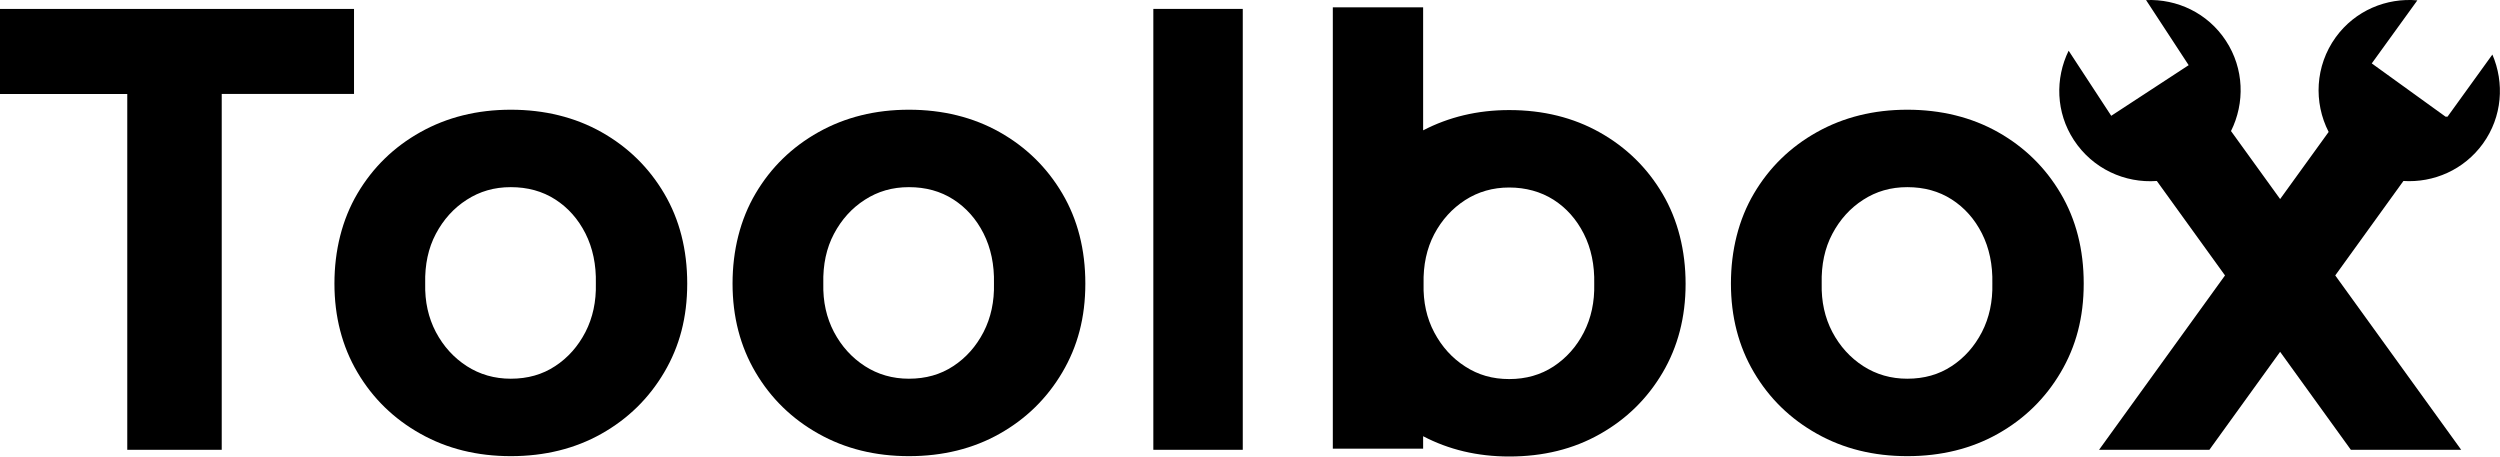 <?xml version="1.0" encoding="UTF-8"?>
<svg xmlns="http://www.w3.org/2000/svg" id="Calque_1" data-name="Calque 1" viewBox="0 0 283.46 51.76">
  <path d="m14.43,51.01V10.66H0V1.01h40.14v9.64h-15v40.35h-10.71Z"></path>
  <path d="m57.92,51.72c-3.81,0-7.23-.84-10.25-2.54-3.02-1.69-5.4-4.01-7.14-6.96-1.74-2.95-2.61-6.31-2.61-10.07s.87-7.26,2.61-10.21c1.74-2.95,4.12-5.27,7.14-6.96,3.02-1.69,6.44-2.54,10.25-2.54s7.28.85,10.28,2.54c3,1.69,5.37,4.01,7.11,6.96,1.74,2.95,2.61,6.36,2.61,10.21s-.87,7.12-2.61,10.07c-1.74,2.95-4.11,5.27-7.11,6.96-3,1.69-6.43,2.54-10.28,2.54Zm0-8.78c1.9,0,3.58-.47,5.03-1.43,1.45-.95,2.59-2.24,3.43-3.86.83-1.62,1.23-3.45,1.18-5.5.05-2.14-.35-4.03-1.18-5.68-.83-1.64-1.98-2.93-3.43-3.86-1.45-.93-3.13-1.39-5.03-1.39s-3.52.48-5,1.43c-1.48.95-2.64,2.24-3.5,3.86-.86,1.62-1.26,3.5-1.21,5.64-.05,2.05.36,3.88,1.21,5.5.86,1.62,2.02,2.9,3.5,3.86,1.48.95,3.14,1.43,5,1.43Z"></path>
  <path d="m103.06,51.72c-3.81,0-7.23-.84-10.25-2.54-3.02-1.69-5.4-4.01-7.14-6.96-1.74-2.95-2.61-6.31-2.61-10.07s.87-7.26,2.61-10.21c1.74-2.95,4.12-5.27,7.14-6.96,3.02-1.69,6.44-2.54,10.25-2.54s7.28.85,10.28,2.54c3,1.69,5.37,4.01,7.11,6.96,1.74,2.95,2.61,6.36,2.61,10.21s-.87,7.12-2.61,10.07c-1.74,2.95-4.11,5.27-7.11,6.96-3,1.69-6.43,2.54-10.28,2.54Zm0-8.78c1.9,0,3.58-.47,5.03-1.43,1.45-.95,2.59-2.24,3.43-3.86.83-1.62,1.23-3.45,1.18-5.5.05-2.14-.35-4.03-1.18-5.68-.83-1.64-1.98-2.93-3.43-3.86-1.45-.93-3.13-1.39-5.03-1.39s-3.52.48-5,1.43c-1.48.95-2.64,2.24-3.5,3.86-.86,1.62-1.26,3.5-1.21,5.64-.05,2.05.36,3.88,1.21,5.5.86,1.62,2.02,2.9,3.5,3.86,1.48.95,3.14,1.43,5,1.43Z"></path>
  <path d="m130.77,51.01V1.01h10.14v49.99h-10.14Z"></path>
  <path d="m216.26,51.72c-3.81,0-7.23-.84-10.25-2.54-3.02-1.69-5.4-4.01-7.14-6.96-1.74-2.95-2.61-6.31-2.61-10.07s.87-7.26,2.61-10.21c1.74-2.95,4.12-5.27,7.14-6.96,3.02-1.69,6.44-2.54,10.25-2.54s7.28.85,10.28,2.54c3,1.69,5.37,4.01,7.11,6.96,1.74,2.95,2.61,6.36,2.61,10.21s-.87,7.12-2.61,10.07c-1.74,2.95-4.11,5.27-7.11,6.96-3,1.69-6.43,2.54-10.28,2.54Zm0-8.78c1.9,0,3.58-.47,5.03-1.43,1.45-.95,2.59-2.24,3.43-3.86.83-1.62,1.23-3.45,1.18-5.5.05-2.14-.35-4.03-1.18-5.68-.83-1.64-1.98-2.93-3.43-3.86-1.45-.93-3.13-1.39-5.03-1.39s-3.52.48-5,1.43c-1.48.95-2.64,2.24-3.5,3.86-.86,1.62-1.26,3.5-1.21,5.64-.05,2.05.36,3.88,1.21,5.5.86,1.62,2.02,2.9,3.5,3.86,1.48.95,3.14,1.43,5,1.43Z"></path>
  <path d="m188.51,21.98c-1.74-2.95-4.11-5.27-7.11-6.96-3-1.69-6.43-2.54-10.28-2.54-3.61,0-6.85.79-9.76,2.3V.83h-10.24v50.04h10.24v-1.41c2.9,1.52,6.15,2.3,9.76,2.3,3.86,0,7.28-.84,10.28-2.54,3-1.69,5.37-4.01,7.11-6.96,1.74-2.95,2.61-6.31,2.61-10.07s-.87-7.26-2.61-10.21Zm-8.93,15.71c-.83,1.62-1.98,2.9-3.43,3.86-1.45.95-3.13,1.43-5.03,1.43s-3.52-.47-5-1.43c-1.48-.95-2.64-2.24-3.5-3.86-.86-1.62-1.26-3.45-1.21-5.5-.05-2.14.36-4.02,1.21-5.64.86-1.62,2.02-2.9,3.5-3.86,1.48-.95,3.14-1.43,5-1.43s3.58.47,5.03,1.39c1.45.93,2.59,2.21,3.43,3.86.83,1.64,1.23,3.54,1.18,5.68.05,2.05-.35,3.88-1.18,5.5Z"></path>
  <path d="m282.6,6.18l-5.09,7.05h-.22l-8.37-6.04L274.09.04c-3.49-.31-7.05,1.14-9.26,4.19-2.34,3.25-2.51,7.39-.8,10.73l-5.5,7.61-5.57-7.71c1.58-3.17,1.5-7.07-.58-10.24-2.06-3.15-5.55-4.76-9.05-4.61l4.83,7.38-8.78,5.74-4.83-7.38c-1.54,3.15-1.46,7,.6,10.14,2.13,3.25,5.78,4.9,9.4,4.63l7.73,10.71-14.28,19.77h12.51l8.02-11.11,8.02,11.11h12.51l-14.28-19.77,7.73-10.71c3.42.22,6.87-1.26,9.02-4.24,2.2-3.05,2.45-6.89,1.06-10.11Z"></path>
</svg>
